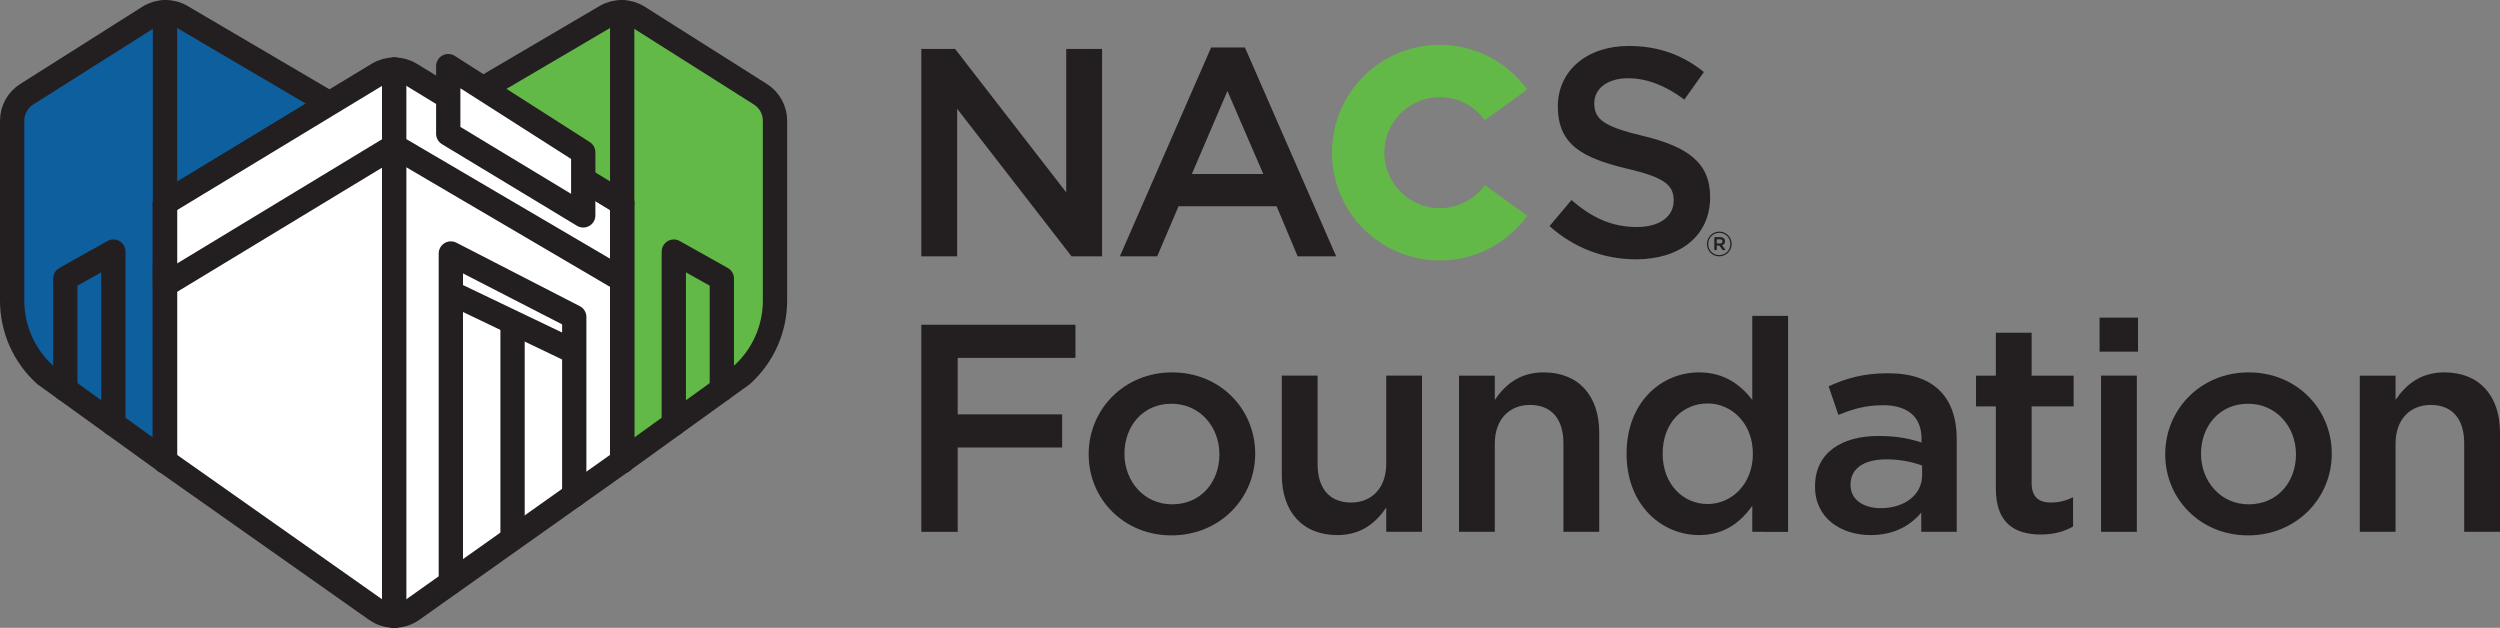 <?xml version="1.0" encoding="utf-8"?>
<!-- Generator: Adobe Illustrator 23.0.3, SVG Export Plug-In . SVG Version: 6.00 Build 0)  -->
<svg version="1.1" id="Layer_1" xmlns="http://www.w3.org/2000/svg" xmlns:xlink="http://www.w3.org/1999/xlink" x="0px" y="0px"
	 viewBox="0 0 139.522 35.038" style="enable-background:new 0 0 139.522 35.038;" xml:space="preserve">
<rect x="0" y="0" width="139.522" height="35.038" fill="#808080" stroke="none"/>
<style type="text/css">
	.st0{fill:#63B948;}
	.st1{fill:#231F20;}
	.st2{fill:#0E5F9E;}
	.st3{fill:none;stroke:#231F20;stroke-width:1.356;stroke-linecap:round;stroke-linejoin:round;stroke-miterlimit:10;}
	.st4{fill:#FFFFFF;}
</style>
<g>
	<g>
		<path class="st0" d="M82.865,10.331c-0.563,0.778-1.476,1.286-2.51,1.286
			c-1.711,0-3.098-1.386-3.098-3.097c0-1.712,1.387-3.099,3.098-3.099
			c1.034,0,1.946,0.508,2.509,1.285l2.369-1.709
			c-1.094-1.511-2.87-2.495-4.878-2.495c-3.323,0-6.017,2.694-6.017,6.018
			c0,3.323,2.694,6.017,6.017,6.017c2.009,0,3.786-0.984,4.88-2.497L82.865,10.331z"
			/>
	</g>
	<polygon class="st1" points="59.504,2.73 61.505,2.73 61.505,14.306 59.802,14.306 
		53.418,6.071 53.418,14.306 51.418,14.306 51.418,2.73 53.302,2.73 
		59.504,10.734 	"/>
	<path class="st1" d="M68.501,5.078l-1.984,4.631h3.985L68.501,5.078z M74.57,14.306
		h-2.15l-1.173-2.794h-5.474l-1.191,2.794h-2.084l5.094-11.658h1.885L74.57,14.306
		z"/>
	<g>
		<path class="st1" d="M91.72,7.592c2.448,0.595,3.721,1.472,3.721,3.407
			c0,2.183-1.703,3.473-4.135,3.473c-1.769,0-3.439-0.613-4.829-1.853l1.225-1.455
			c1.108,0.959,2.215,1.505,3.654,1.505c1.257,0,2.051-0.578,2.051-1.472
			c0-0.843-0.464-1.29-2.613-1.786c-2.464-0.595-3.853-1.323-3.853-3.473
			c0-2.018,1.653-3.373,3.952-3.373c1.687,0,3.026,0.512,4.2,1.455l-1.091,1.538
			c-1.042-0.777-2.083-1.191-3.142-1.191c-1.19,0-1.885,0.612-1.885,1.39
			C88.975,6.666,89.504,7.062,91.72,7.592"/>
		<path class="st1" d="M95.989,13.358h-0.179v0.229h0.179c0.09,0,0.143-0.044,0.143-0.114
			C96.132,13.398,96.079,13.358,95.989,13.358 M96.106,13.684l0.194,0.273h-0.164
			l-0.175-0.25h-0.151v0.25h-0.137v-0.723h0.322c0.168,0,0.278,0.087,0.278,0.231
			C96.273,13.583,96.205,13.656,96.106,13.684 M95.953,12.994
			c-0.353,0-0.62,0.28-0.62,0.624c0,0.343,0.266,0.619,0.616,0.619
			c0.353,0,0.62-0.28,0.62-0.623S96.304,12.994,95.953,12.994 M95.949,14.306
			c-0.387,0-0.688-0.31-0.688-0.688s0.305-0.692,0.692-0.692
			s0.688,0.31,0.688,0.688C96.641,13.991,96.336,14.306,95.949,14.306"/>
	</g>
	<polygon class="st1" points="60.019,19.973 53.448,19.973 53.448,23.126 59.276,23.126 
		59.276,24.975 53.448,24.975 53.448,29.681 51.418,29.681 51.418,18.124 
		60.019,18.124 	"/>
	<g>
		<path class="st1" d="M65.379,22.532c-1.601,0-2.625,1.255-2.625,2.791
			c0,1.551,1.106,2.823,2.658,2.823c1.618,0,2.642-1.255,2.642-2.791
			C68.054,23.803,66.948,22.532,65.379,22.532 M65.379,29.879
			c-2.658,0-4.623-2.031-4.623-4.524c0-2.509,1.981-4.573,4.656-4.573
			c2.674,0,4.639,2.031,4.639,4.541C70.051,27.815,68.07,29.879,65.379,29.879"/>
		<path class="st1" d="M77.364,20.963h1.997v8.717h-1.997v-1.353
			c-0.562,0.825-1.371,1.535-2.724,1.535c-1.965,0-3.104-1.321-3.104-3.352v-5.547
			h1.998v4.953c0,1.354,0.677,2.13,1.865,2.13c1.156,0,1.965-0.809,1.965-2.163
			V20.963z"/>
		<path class="st1" d="M83.423,29.681h-1.997v-8.717h1.997v1.353
			c0.562-0.825,1.37-1.535,2.724-1.535c1.965,0,3.104,1.321,3.104,3.352v5.547
			h-1.998v-4.953c0-1.354-0.677-2.129-1.865-2.129
			c-1.156,0-1.965,0.808-1.965,2.162V29.681z"/>
		<path class="st1" d="M95.3,22.516c-1.37,0-2.509,1.056-2.509,2.806
			c0,1.717,1.156,2.807,2.509,2.807c1.337,0,2.526-1.106,2.526-2.807
			S96.637,22.516,95.3,22.516 M97.793,29.681v-1.453
			c-0.644,0.908-1.551,1.634-2.971,1.634c-2.047,0-4.045-1.634-4.045-4.54
			s1.964-4.54,4.045-4.54c1.436,0,2.344,0.726,2.971,1.535v-4.688h1.997v12.052
			H97.793z"/>
		<path class="st1" d="M107.271,25.983c-0.511-0.198-1.221-0.347-1.997-0.347
			c-1.255,0-1.998,0.512-1.998,1.403v0.033c0,0.826,0.743,1.289,1.684,1.289
			c1.321,0,2.311-0.744,2.311-1.834V25.983z M107.222,29.681v-1.073
			c-0.594,0.71-1.502,1.254-2.823,1.254c-1.651,0-3.104-0.941-3.104-2.691v-0.032
			c0-1.883,1.503-2.808,3.533-2.808c1.057,0,1.733,0.149,2.41,0.364v-0.215
			c0-1.205-0.759-1.865-2.146-1.865c-0.974,0-1.7,0.215-2.493,0.544l-0.545-1.601
			c0.958-0.429,1.899-0.727,3.319-0.727c2.575,0,3.83,1.354,3.83,3.682v5.168
			H107.222z"/>
		<path class="st1" d="M113.383,26.957c0,0.776,0.396,1.089,1.073,1.089
			c0.446,0,0.842-0.098,1.239-0.297v1.635c-0.496,0.28-1.057,0.446-1.8,0.446
			c-1.469,0-2.509-0.644-2.509-2.559v-4.59h-1.107v-1.717h1.107v-2.394h1.997v2.394
			h2.344v1.717h-2.344V26.957z"/>
	</g>
	<path class="st1" d="M117.257,20.963h1.997v8.717h-1.997V20.963z M117.174,17.727h2.147
		v1.898h-2.147V17.727z"/>
	<g>
		<path class="st1" d="M125.461,22.532c-1.602,0-2.625,1.255-2.625,2.791
			c0,1.551,1.106,2.823,2.658,2.823c1.618,0,2.642-1.255,2.642-2.791
			C128.135,23.803,127.029,22.532,125.461,22.532 M125.461,29.879
			c-2.658,0-4.623-2.031-4.623-4.524c0-2.509,1.981-4.573,4.656-4.573
			c2.674,0,4.639,2.031,4.639,4.541C130.132,27.815,128.151,29.879,125.461,29.879"/>
		<path class="st1" d="M133.694,29.681h-1.997v-8.717h1.997v1.353
			c0.562-0.825,1.37-1.535,2.724-1.535c1.965,0,3.104,1.321,3.104,3.352v5.547
			h-1.998v-4.953c0-1.354-0.677-2.129-1.865-2.129
			c-1.156,0-1.965,0.808-1.965,2.162V29.681z"/>
		<path class="st2" d="M18.392,5.774l-8.265-4.855c-0.565-0.332-1.269-0.32-1.823,0.031
			l-6.811,4.309C0.985,5.579,0.678,6.138,0.678,6.738V16.776c0,1.573,0.663,3.073,1.827,4.131
			l6.702,4.831V11.341L18.392,5.774z"/>
		<path class="st3" d="M18.392,5.774l-8.265-4.855c-0.565-0.332-1.269-0.32-1.823,0.031
			l-6.811,4.309C0.985,5.579,0.678,6.138,0.678,6.738V16.776c0,1.573,0.663,3.073,1.827,4.131
			l6.702,4.831V11.341L18.392,5.774z"/>
	</g>
	<polygon class="st4" points="9.208,14.691 9.208,25.738 22.001,34.36 22.001,6.937 	"/>
	<g>
		<polyline class="st3" points="22,34.36 22,6.937 9.207,14.691 9.207,25.738 		"/>
	</g>
	<polygon class="st4" points="22.001,34.36 34.722,25.738 34.794,14.691 22.001,6.937 	"/>
	<g>
		<polyline class="st3" points="22.002,34.36 22.002,6.937 34.795,14.691 34.722,25.738 		"/>
	</g>
	<polyline class="st4" points="9.207,11.341 9.207,15.906 22,8.153 22,3.884 	"/>
	<polyline class="st3" points="9.207,11.341 9.207,15.906 22,8.153 22,3.884 	"/>
	<polyline class="st4" points="34.794,11.341 34.794,15.663 22.001,8.153 22.001,3.884 	"/>
	<polyline class="st3" points="34.794,11.341 34.794,15.663 22.001,8.153 22.001,3.884 	"/>
	<g>
		<path class="st3" d="M32.048,17.689l-6.887-3.542v2.188l6.887,3.299V17.689z
			 M25.161,32.5v-16.165l6.887,3.299v7.999 M3.645,21.729V15.547l2.683-1.505
			v9.621"/>
	</g>
	<line class="st3" x1="28.605" y1="18.126" x2="28.605" y2="30.019"/>
	<g>
		<line class="st3" x1="9.207" y1="25.737" x2="9.207" y2="0.678"/>
		<path class="st0" d="M25.574,5.753l8.229-4.833c0.565-0.332,1.268-0.321,1.822,0.03
			l6.812,4.309c0.507,0.321,0.815,0.879,0.815,1.479v10.038
			c0,1.573-0.664,3.073-1.827,4.131l-6.702,4.831V11.341L25.574,5.753z"/>
		<path class="st3" d="M25.574,5.753l8.229-4.833c0.565-0.332,1.268-0.321,1.822,0.03
			l6.812,4.309c0.507,0.321,0.815,0.879,0.815,1.479v10.038
			c0,1.573-0.664,3.073-1.827,4.131l-6.702,4.831V11.341L25.574,5.753z"/>
	</g>
	<polyline class="st3" points="40.285,21.728 40.285,15.546 37.604,14.042 37.604,23.661 	"/>
	<g>
		<line class="st3" x1="34.723" y1="25.745" x2="34.723" y2="0.678"/>
		<path class="st3" d="M34.723,25.738l-11.713,8.3c-0.605,0.428-1.414,0.429-2.02,0.002
			L9.208,25.738 M34.723,11.341l-11.815-7.204c-0.557-0.338-1.257-0.338-1.814,0
			l-11.886,7.204"/>
	</g>
	<polygon class="st4" points="32.55,12.02 25.016,7.465 25.016,3.69 32.55,8.499 	"/>
	<polygon class="st3" points="32.55,12.02 25.016,7.465 25.016,3.69 32.55,8.499 	"/>
</g>
</svg>

